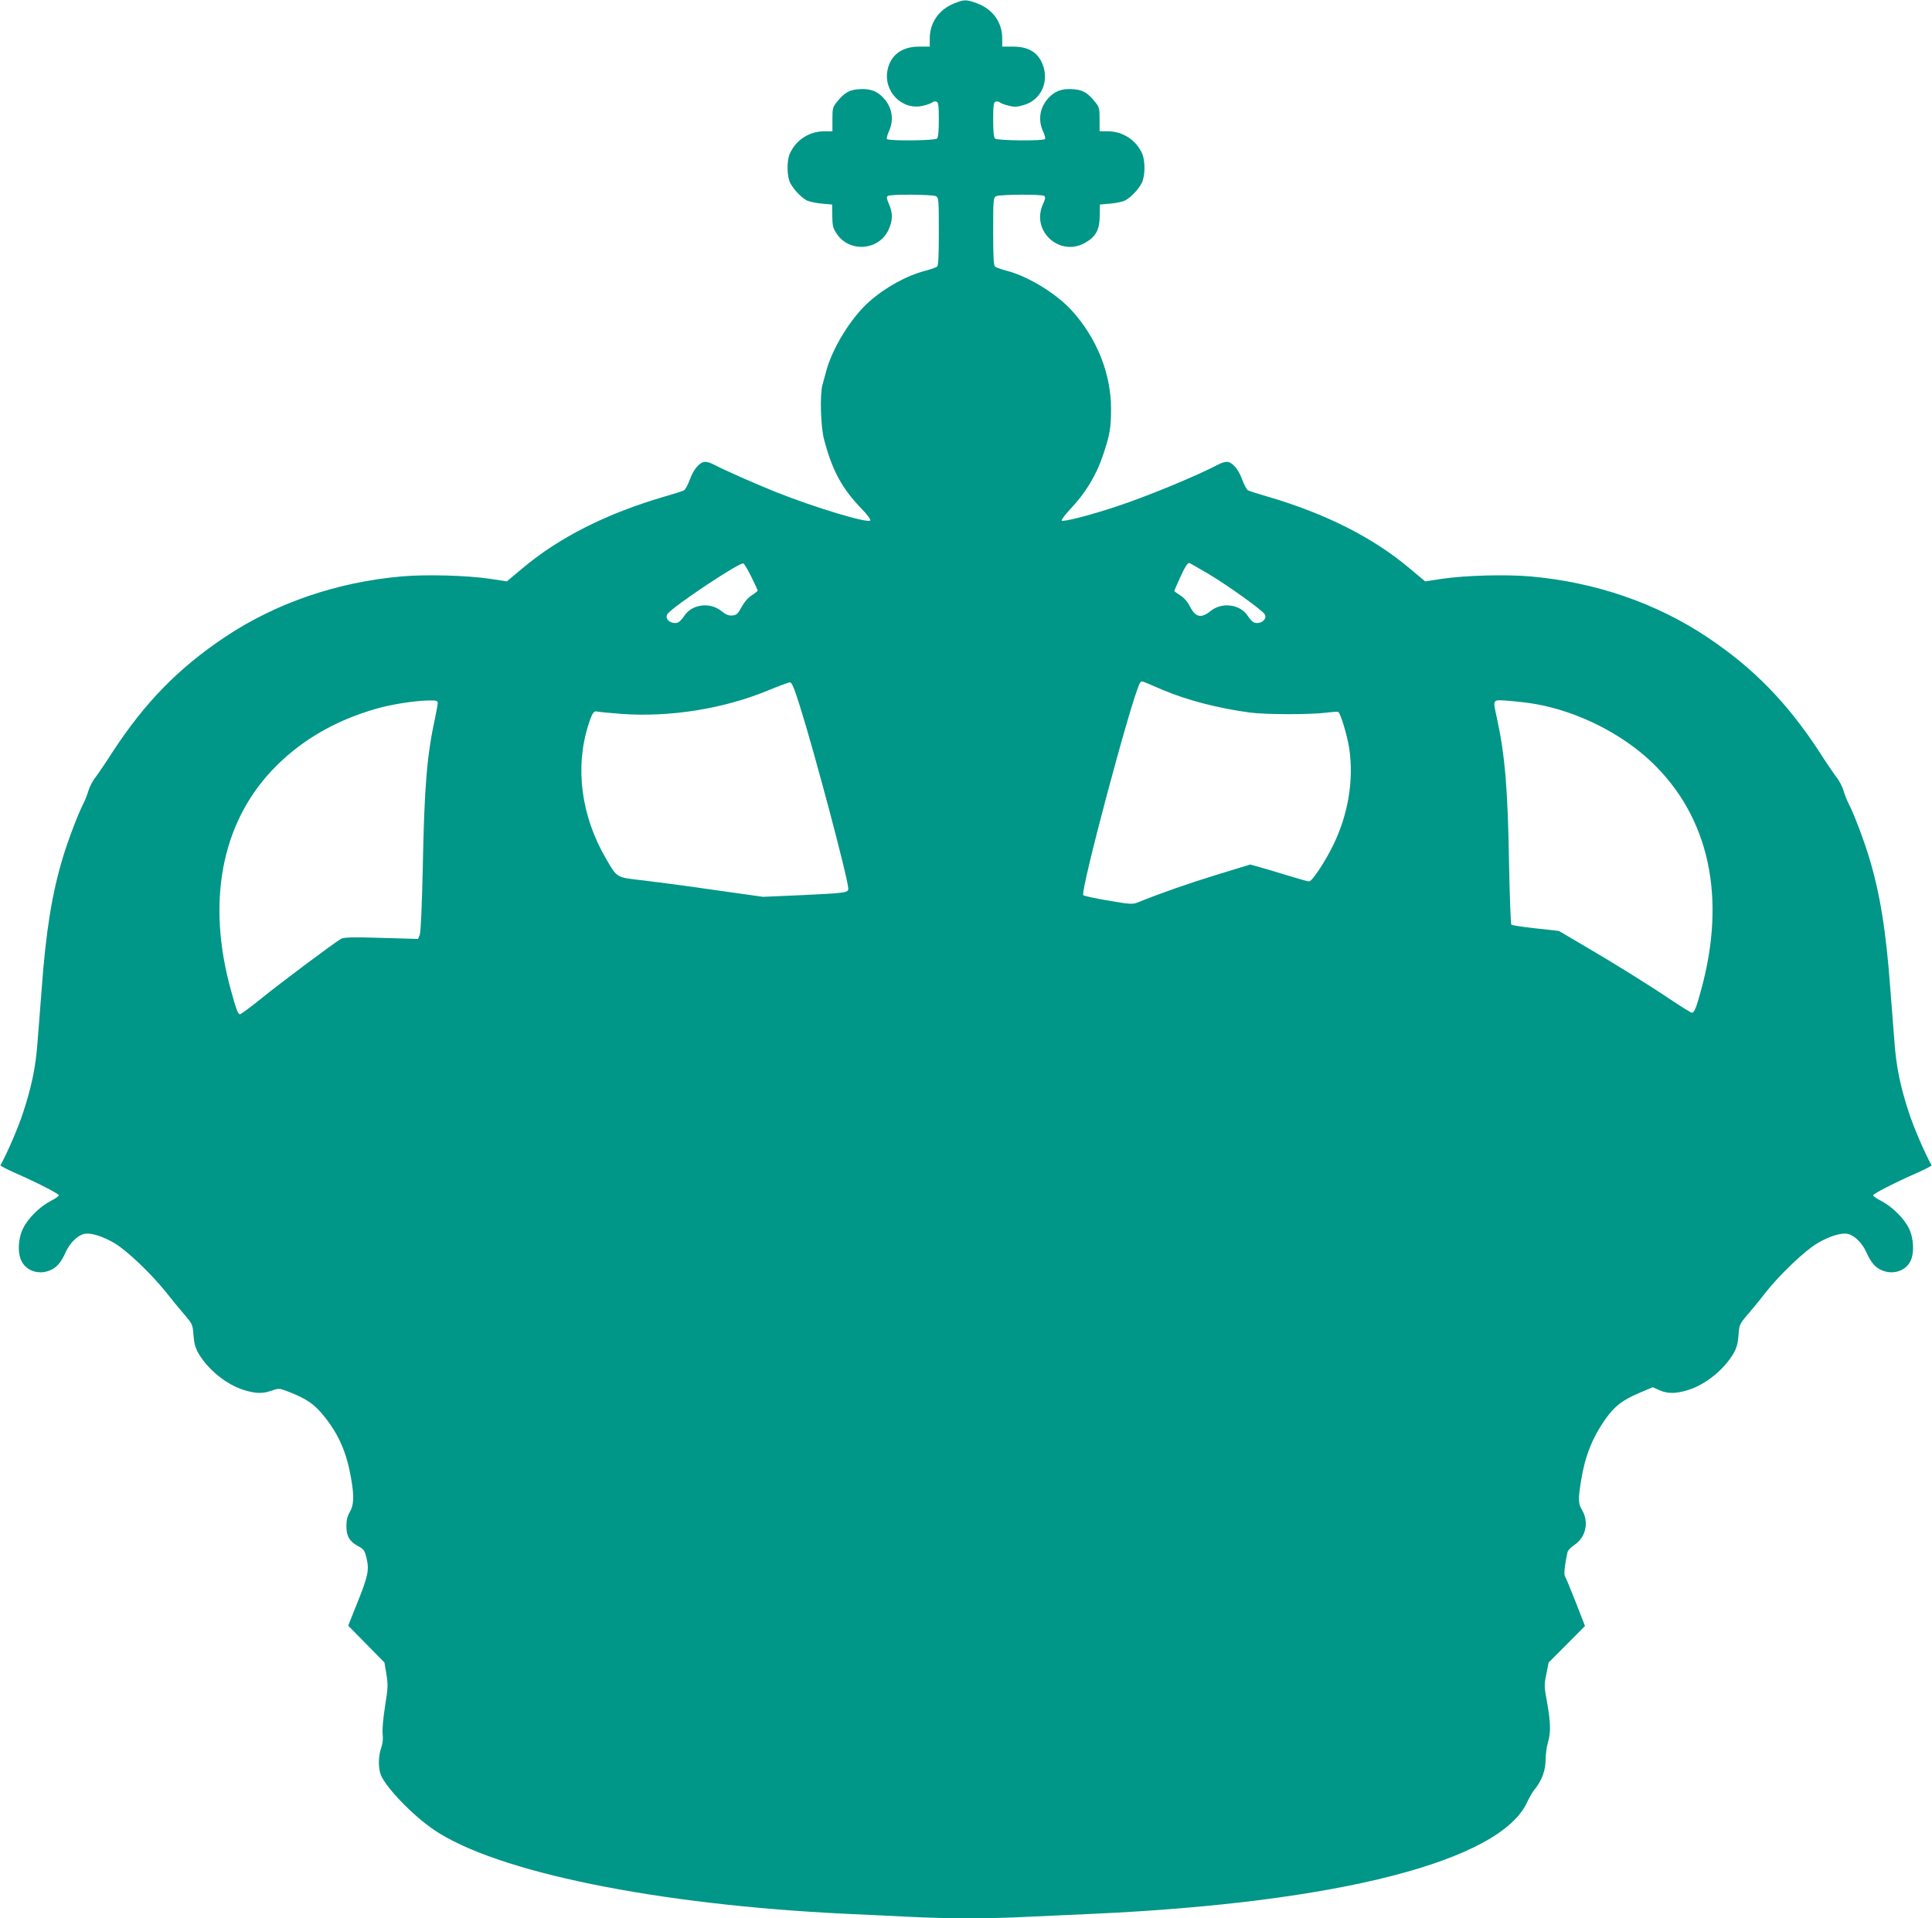 <?xml version="1.0" standalone="no"?>
<!DOCTYPE svg PUBLIC "-//W3C//DTD SVG 20010904//EN"
 "http://www.w3.org/TR/2001/REC-SVG-20010904/DTD/svg10.dtd">
<svg version="1.0" xmlns="http://www.w3.org/2000/svg"
 width="1280pt" height="1271pt" viewBox="0 0 1280 1271"
 preserveAspectRatio="xMidYMid meet">
<g transform="translate(0,1271) scale(0.1,-0.1)"
fill="#009688" stroke="none">
<path d="M6323 12688 c-101 -40 -162 -126 -163 -230 l0 -57 -69 0 c-113 1
-188 -53 -210 -151 -32 -145 97 -276 237 -240 26 6 52 16 59 22 7 6 20 8 28 4
12 -4 15 -27 15 -119 0 -74 -4 -117 -12 -125 -14 -14 -324 -17 -332 -3 -3 5 3
29 14 52 38 84 17 174 -53 236 -41 36 -86 48 -158 41 -56 -6 -87 -25 -133 -82
-29 -35 -31 -44 -31 -117 l0 -79 -55 0 c-99 0 -189 -59 -228 -150 -20 -48 -19
-147 3 -191 22 -44 72 -96 110 -117 17 -8 61 -18 99 -21 l69 -6 1 -76 c1 -65
5 -81 29 -117 82 -125 274 -114 341 20 31 63 33 117 5 177 -15 35 -17 46 -7
53 19 12 296 10 319 -2 18 -10 19 -23 19 -234 0 -167 -3 -226 -12 -233 -7 -5
-43 -18 -81 -28 -122 -32 -262 -109 -371 -206 -116 -103 -240 -303 -281 -454
-9 -33 -21 -76 -26 -95 -18 -67 -12 -278 11 -363 55 -208 119 -325 253 -463
33 -34 57 -67 53 -72 -13 -22 -364 84 -626 188 -134 54 -343 146 -415 184 -16
9 -40 16 -53 16 -35 0 -77 -48 -102 -118 -13 -35 -30 -67 -39 -71 -9 -5 -65
-23 -125 -40 -390 -114 -704 -273 -949 -480 l-99 -83 -111 17 c-156 23 -424
30 -585 16 -432 -38 -835 -177 -1172 -402 -308 -206 -530 -433 -746 -764 -42
-66 -92 -139 -110 -163 -19 -23 -40 -64 -48 -91 -8 -26 -23 -66 -35 -88 -36
-71 -100 -240 -135 -356 -71 -235 -112 -485 -140 -872 -9 -115 -21 -271 -27
-345 -12 -169 -39 -297 -95 -469 -34 -104 -104 -266 -151 -352 -2 -3 40 -25
94 -49 148 -65 293 -139 293 -150 0 -5 -23 -21 -52 -36 -72 -36 -153 -116
-185 -183 -34 -68 -38 -165 -9 -219 33 -64 116 -90 189 -58 43 18 71 51 101
117 27 62 79 114 125 124 42 9 122 -16 200 -62 82 -49 238 -197 338 -321 42
-53 100 -124 129 -157 49 -58 51 -63 56 -132 4 -54 12 -83 33 -120 64 -109
186 -207 302 -243 79 -24 124 -25 185 -3 46 16 48 16 115 -10 120 -48 168 -82
234 -165 95 -120 145 -236 174 -401 22 -121 20 -182 -7 -228 -16 -27 -23 -54
-23 -95 0 -67 21 -102 81 -134 34 -18 40 -27 52 -75 19 -81 11 -119 -58 -292
l-63 -158 120 -122 120 -122 13 -77 c11 -70 11 -91 -9 -213 -13 -83 -19 -154
-16 -183 4 -31 1 -62 -9 -91 -20 -54 -21 -138 -2 -183 36 -85 213 -268 350
-361 412 -280 1475 -497 2731 -557 121 -5 311 -15 422 -20 258 -13 523 -13
778 0 110 5 308 14 440 20 1623 74 2695 350 2873 740 14 30 36 69 50 85 46 56
72 125 72 195 0 36 7 87 15 114 20 66 19 131 -5 266 -20 107 -20 117 -5 189
l15 76 121 121 120 121 -62 159 c-34 87 -66 164 -71 171 -8 10 -1 77 17 159 3
12 23 33 46 48 77 52 98 153 49 234 -24 39 -25 68 -5 192 26 162 75 285 161
407 61 86 111 125 220 172 l94 40 42 -19 c55 -25 110 -25 191 0 116 36 238
134 302 243 21 37 29 66 33 120 5 69 7 74 56 132 29 33 85 101 124 152 93 118
261 278 343 326 78 46 158 71 200 62 46 -10 98 -62 125 -124 30 -66 58 -99
101 -117 73 -32 156 -6 189 58 28 53 24 152 -9 220 -32 66 -114 146 -185 182
-29 15 -52 31 -52 36 0 11 145 85 293 150 54 24 96 46 94 49 -47 86 -117 248
-151 352 -56 172 -83 300 -95 469 -6 74 -18 230 -27 345 -28 387 -69 637 -140
872 -35 116 -99 285 -135 356 -12 22 -27 62 -35 88 -8 27 -29 68 -48 91 -18
24 -68 97 -110 163 -216 331 -438 558 -746 764 -337 225 -740 364 -1172 402
-161 14 -429 7 -585 -16 l-111 -17 -99 83 c-245 207 -559 366 -949 480 -60 17
-116 35 -125 40 -9 4 -26 36 -39 71 -25 70 -67 118 -102 118 -13 0 -36 -7 -53
-16 -146 -77 -485 -217 -685 -282 -175 -58 -349 -102 -356 -91 -3 5 27 45 68
88 93 100 162 215 205 343 46 136 54 183 54 313 -1 229 -93 462 -257 644 -101
113 -289 229 -434 267 -36 10 -71 22 -77 27 -10 7 -13 66 -13 233 0 211 1 224
19 234 23 12 300 14 319 2 10 -7 8 -19 -9 -57 -79 -178 115 -351 283 -252 69
40 93 85 94 177 l1 75 69 6 c38 3 83 13 99 21 38 21 88 73 110 117 22 44 23
143 3 191 -39 91 -129 150 -228 150 l-55 0 0 79 c0 73 -2 82 -31 117 -46 57
-77 76 -133 82 -72 7 -117 -5 -158 -41 -70 -62 -91 -152 -53 -236 11 -23 17
-47 14 -52 -8 -14 -318 -11 -332 3 -8 8 -12 51 -12 125 0 92 3 115 15 119 8 4
21 2 28 -4 7 -6 33 -16 59 -22 38 -10 56 -9 101 4 123 36 176 172 115 291 -35
66 -96 97 -189 96 l-69 0 0 57 c-1 106 -64 193 -170 231 -69 25 -81 25 -147
-1z m-1346 -3798 c23 -47 42 -88 43 -92 0 -4 -18 -19 -39 -32 -25 -16 -50 -45
-68 -78 -24 -45 -33 -53 -60 -56 -25 -2 -43 5 -73 29 -78 63 -199 46 -249 -35
-12 -19 -31 -38 -41 -41 -45 -14 -91 26 -67 58 40 52 475 342 502 334 5 -1 29
-41 52 -87z m3037 13 c126 -76 339 -229 363 -260 24 -32 -22 -72 -67 -58 -10
3 -29 22 -41 41 -49 80 -171 98 -248 36 -63 -51 -100 -43 -137 29 -15 31 -39
58 -64 74 -22 14 -40 27 -40 30 0 2 16 39 35 81 35 77 52 104 64 104 3 0 64
-35 135 -77z m-311 -764 c164 -69 365 -121 577 -150 101 -14 406 -14 505 -1
39 5 75 7 81 5 15 -6 62 -162 74 -248 29 -207 -8 -429 -105 -630 -54 -112
-142 -245 -162 -245 -8 0 -72 18 -141 39 -70 22 -154 47 -188 56 l-61 17 -229
-70 c-193 -60 -352 -115 -521 -183 -28 -11 -54 -10 -189 14 -87 14 -162 31
-167 36 -22 22 319 1300 374 1403 9 17 12 17 47 2 20 -9 68 -29 105 -45z
m-2404 -106 c99 -313 321 -1151 321 -1210 0 -28 -15 -30 -311 -44 l-254 -11
-320 45 c-176 26 -390 54 -475 64 -178 20 -170 15 -244 142 -165 282 -208 602
-119 885 26 83 37 99 63 91 8 -2 79 -9 157 -15 321 -23 673 33 968 154 72 30
138 54 147 55 14 1 28 -32 67 -156z m-2399 19 c0 -10 -9 -58 -19 -107 -53
-242 -70 -454 -80 -987 -6 -260 -13 -423 -20 -441 l-11 -28 -243 7 c-191 6
-248 4 -267 -6 -37 -20 -398 -289 -537 -402 -67 -54 -127 -98 -133 -98 -13 0
-24 27 -60 159 -161 580 -65 1098 270 1455 183 194 412 330 695 411 102 29
250 52 343 54 53 1 62 -1 62 -17z m7275 -7 c277 -49 567 -194 766 -383 384
-365 499 -899 328 -1516 -32 -117 -44 -146 -60 -146 -5 0 -62 35 -127 78 -160
108 -405 260 -596 371 l-158 93 -153 17 c-85 9 -157 20 -162 25 -4 4 -11 182
-15 394 -8 502 -27 726 -79 967 -30 138 -35 129 74 122 50 -4 133 -13 182 -22z"/>
</g>
</svg>
